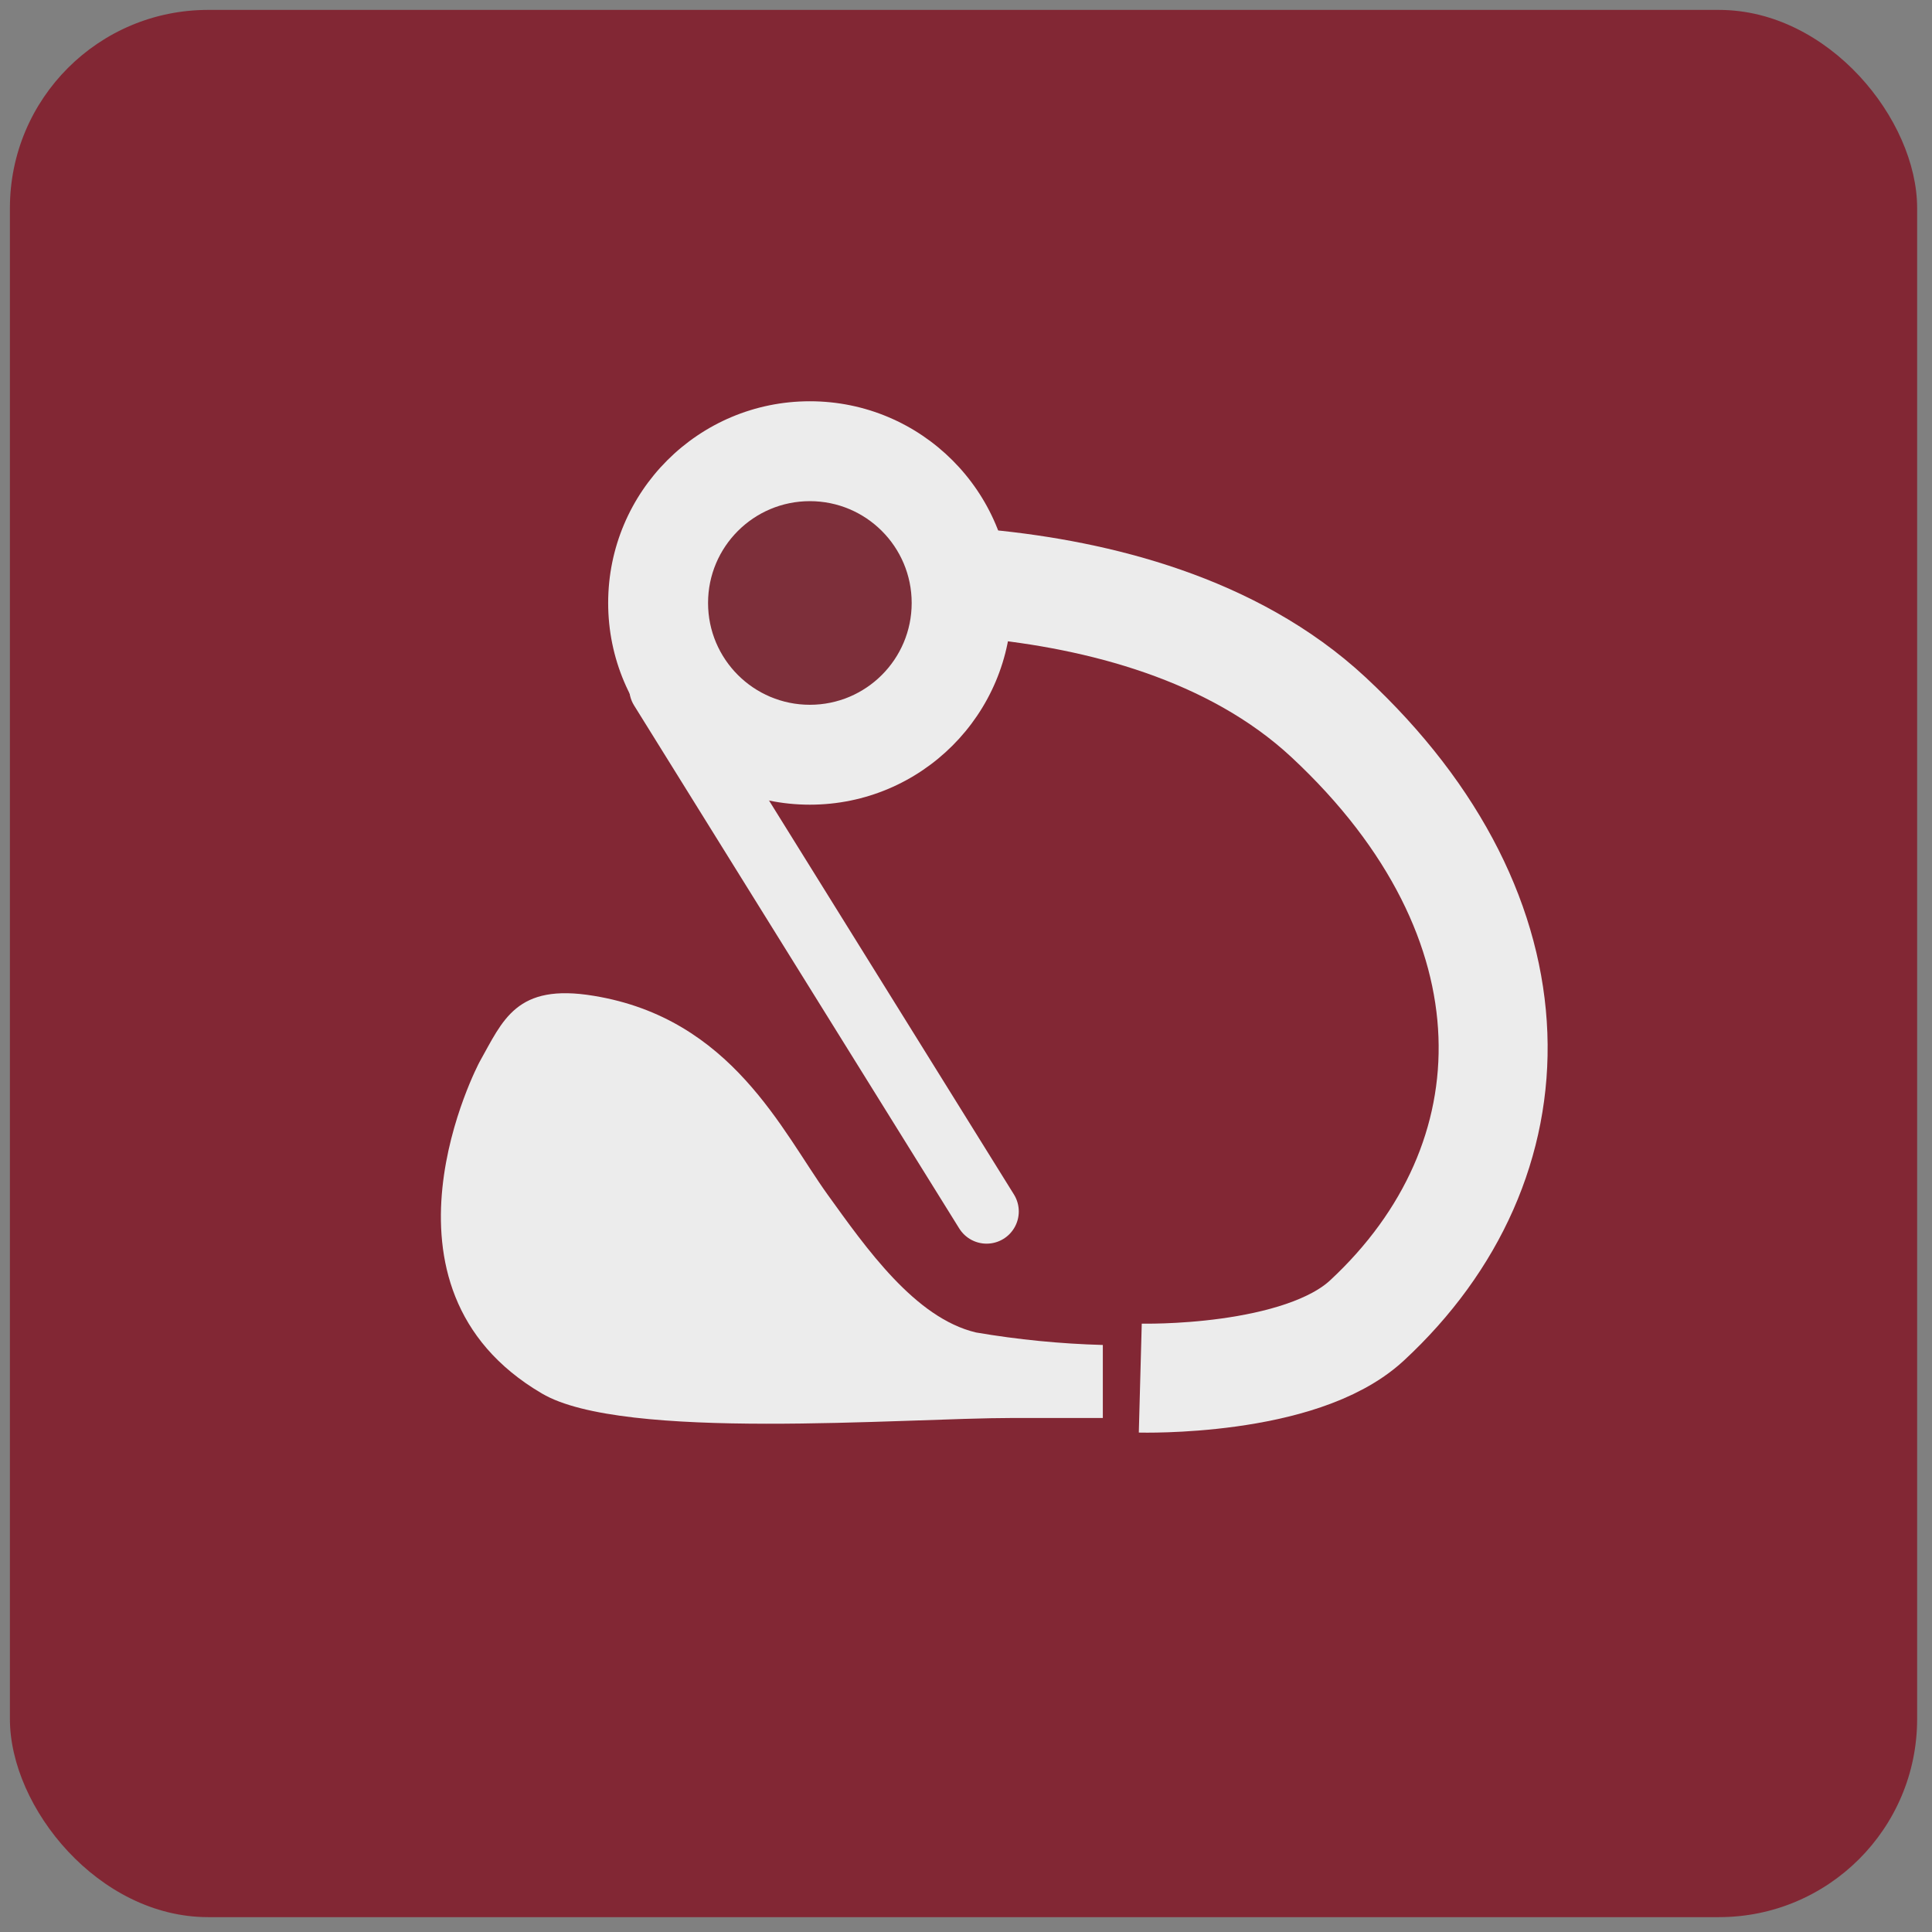 <?xml version="1.0" encoding="UTF-8"?> <svg xmlns="http://www.w3.org/2000/svg" width="390" height="390" viewBox="0 0 390 390" fill="none"><rect x="0" y="0" width="390" height="390" fill="#808080" stroke="none"/><g opacity="0.85"><rect x="2" y="2" width="385" height="385" rx="40" fill="#831727"></rect><path d="M222.62 271.5C214.04 271.264 205.488 270.422 197.026 268.979C184.714 266.071 174.826 251.917 167.07 241.156C157.86 228.359 147.681 205.576 119.857 201.02C104.152 198.402 101.534 205.964 96.784 214.398C96.784 214.398 72.644 259.769 109.387 281.291C125.771 290.986 182.097 286.236 204.588 286.236C210.017 286.236 218.936 286.236 222.62 286.236V271.5Z" fill="white"></path><path d="M230.181 278.189C230.181 278.189 262.465 279.062 275.94 266.555C310.453 234.563 311.81 185.411 268.184 144.791C229.406 108.727 158.926 118.034 158.926 118.034" stroke="white" stroke-width="22" stroke-miterlimit="10"></path><path d="M163.483 162.435C185.971 162.435 204.201 144.205 204.201 121.717C204.201 99.23 185.971 81 163.483 81C140.995 81 122.766 99.23 122.766 121.717C122.766 144.205 140.995 162.435 163.483 162.435Z" fill="white"></path><path d="M163.482 142.27C174.833 142.27 184.035 133.068 184.035 121.718C184.035 110.367 174.833 101.165 163.482 101.165C152.131 101.165 142.93 110.367 142.93 121.718C142.93 133.068 152.131 142.27 163.482 142.27Z" fill="#7C212E"></path><path d="M133.521 138.974L199.154 244.549" stroke="white" stroke-width="13" stroke-miterlimit="10" stroke-linecap="round"></path></g></svg> 